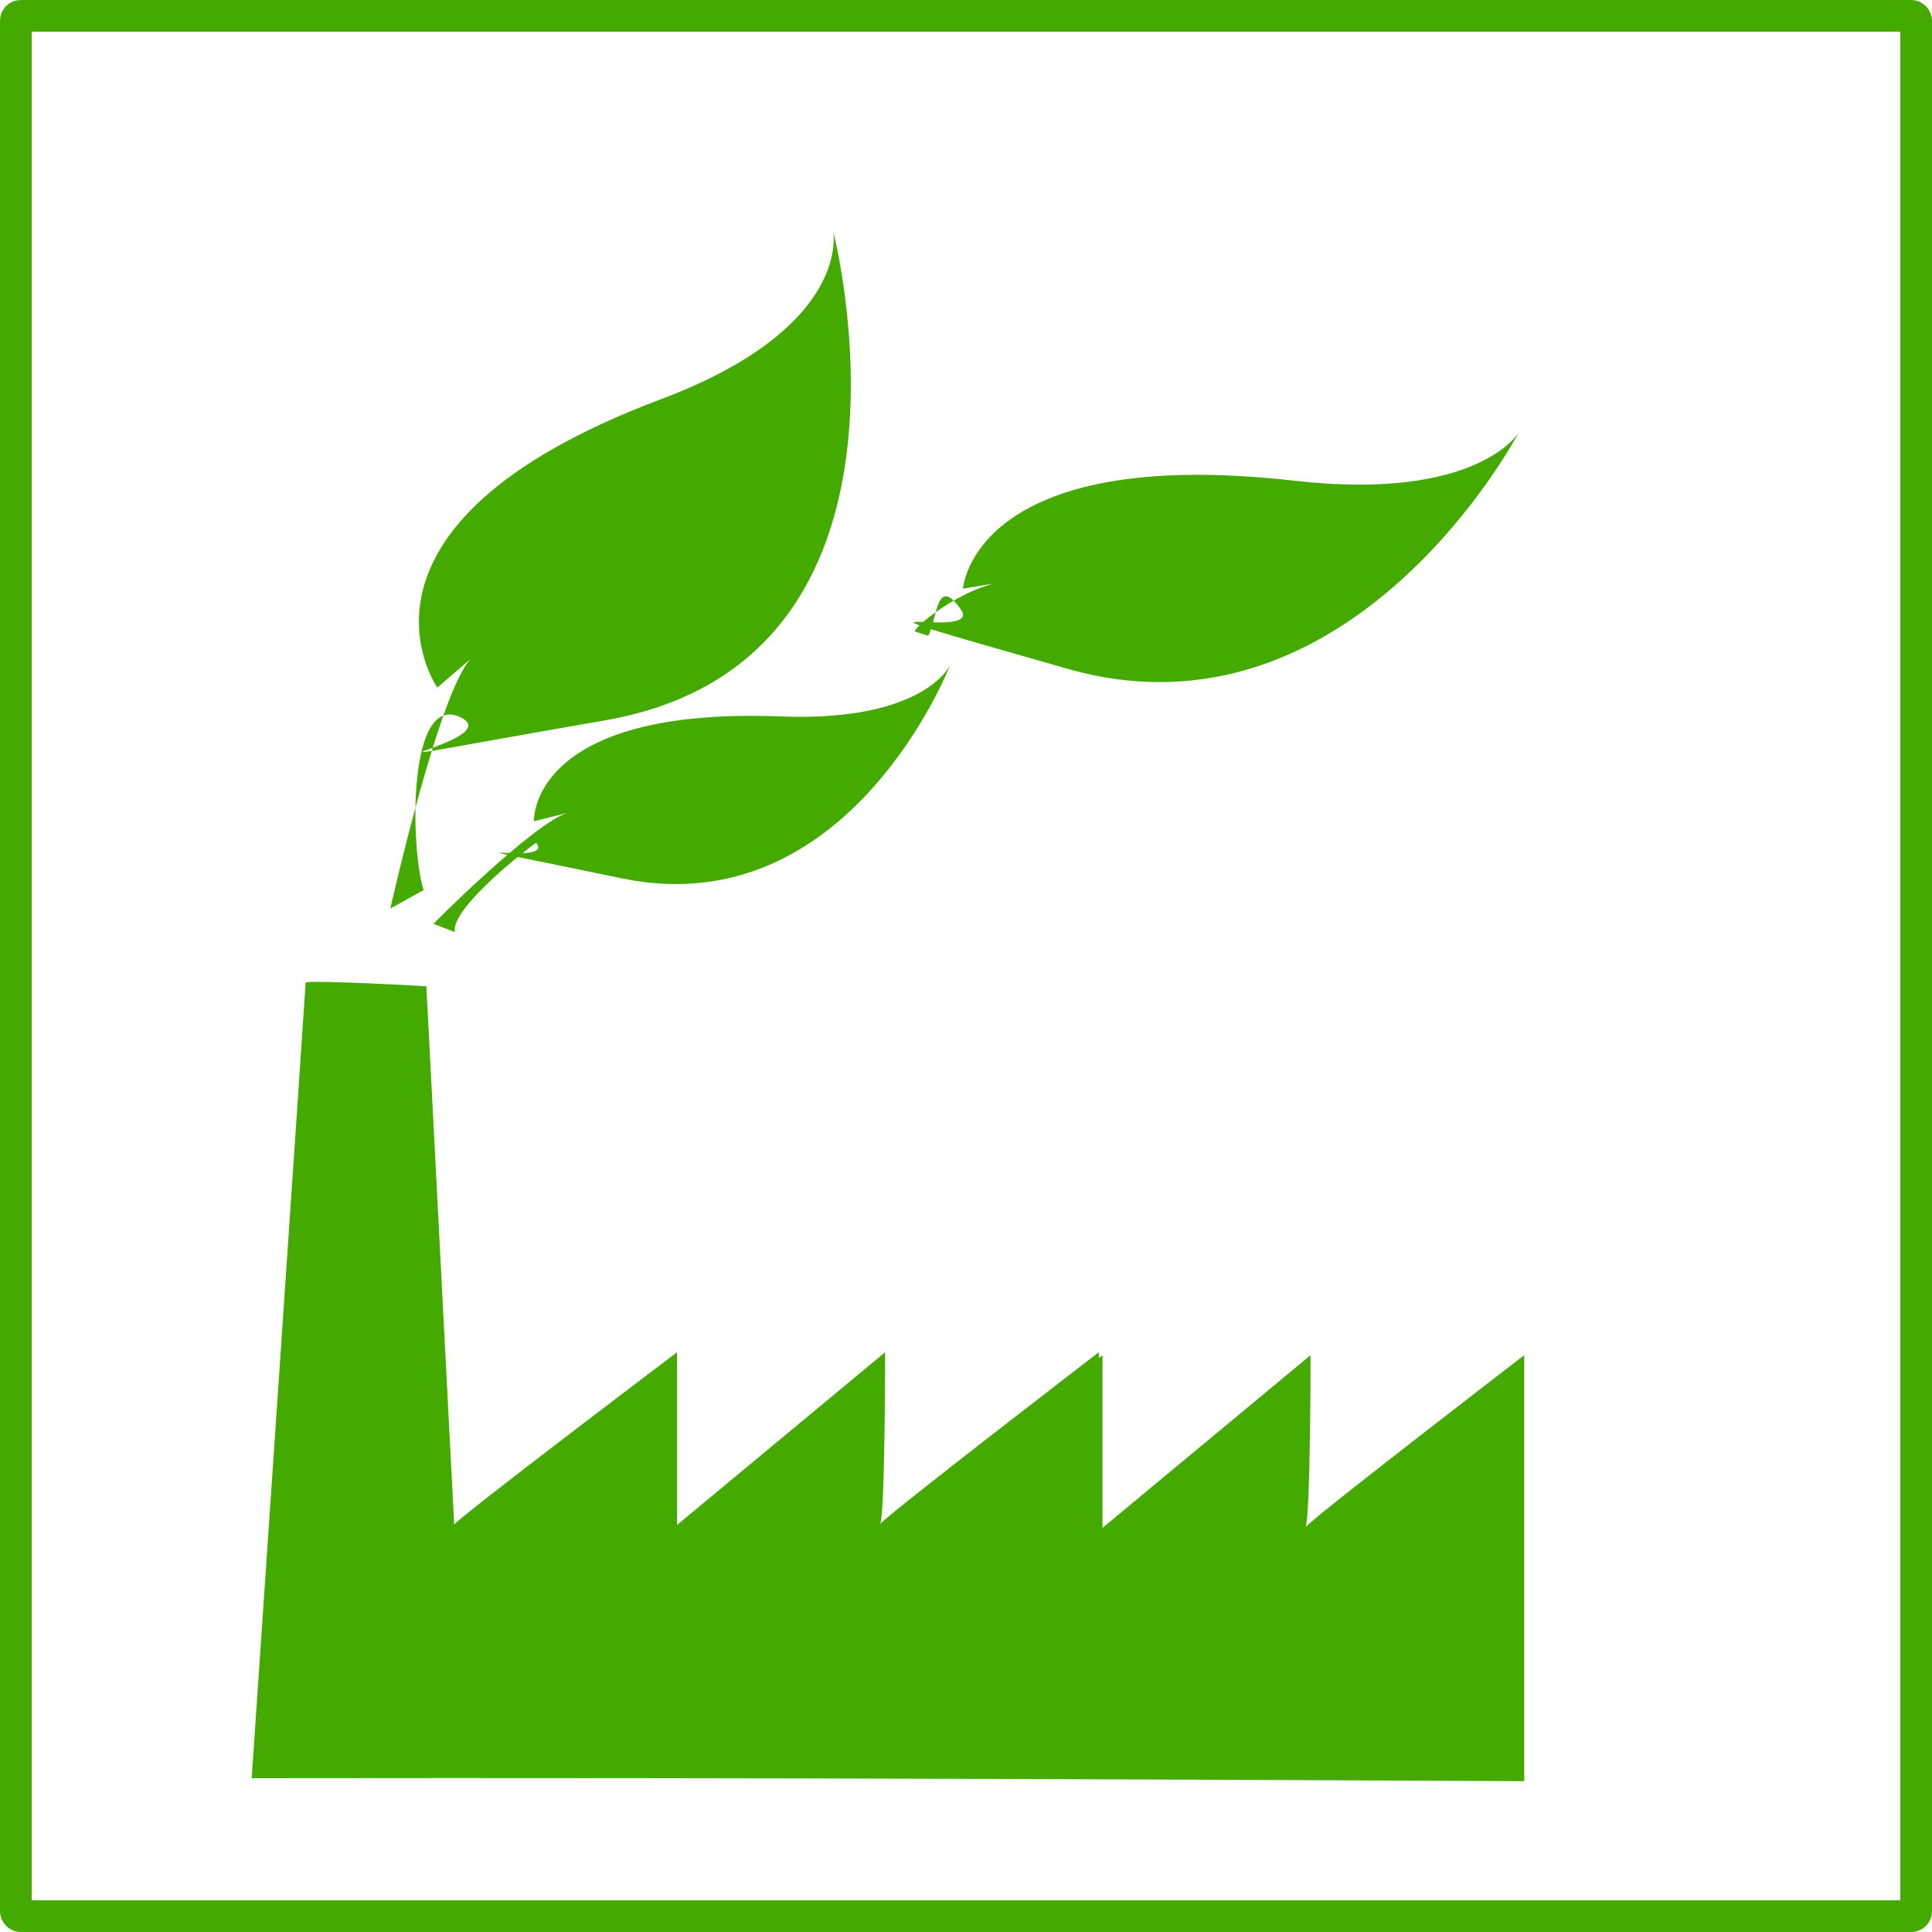 <svg xmlns="http://www.w3.org/2000/svg" viewBox="0 0 610 610"><rect stroke-linejoin="round" ry="1.538" height="600" width="600" stroke="#4a0" y="402.36" stroke-width="10" fill="none" transform="translate(5 -397.36)"/><path d="M100 310c-2.178.01-3.5.09-3.5.293 0 1.08-17.031 251.15-17.031 251.15 176.21-.228 307.44.499 401.78.938v-134.5s-64.911 49.883-69 54.208c1.542-4.299 1.531-54.208 1.531-54.208l-65.688 54.53v-54.53l-1.156.908v-1.846s-64.86 49.816-69 54.179c1.539-4.363 1.531-54.179 1.531-54.179l-65.688 54.531v-54.531s-69.26 52.348-70.375 54.443l-8.78-170s-25.187-1.422-34.625-1.377zM168.575 259.309s-1.608-36.186 77.964-33.105c45.374 1.757 53.433-16.19 53.433-16.19s-31.81 82.233-103.623 67.315-20.036-2.905-27.05-11.212c-.453 0-27.223 20.383-25.68 28.176l-6.73-2.6c-1.438 1.193 32.218-32.44 42.533-35.111zM304.043 185.863s3.107-45.602 104.661-34.083c57.908 6.567 70.8-15.198 70.8-15.198s-52.519 100.22-142.434 74.582-25.877-7.64-33.683-18.746-7.433 3.019-10.3 8.3l-3.937-1.233c-2.818.233 15.024-14.968 29.186-16.005z" fill="#4a0"/><path d="M138.081 217.088s-35.875-51.013 70.554-91.021c60.687-22.814 54.42-53.061 54.42-53.061S298.43 208.74 191.05 227.434s-28.787 7.018-45.67-.982-15.772 42.048-11.63 54.572l-10.493 5.826s16.337-73.03 26.397-79.729z" fill="#4a0"/></svg>